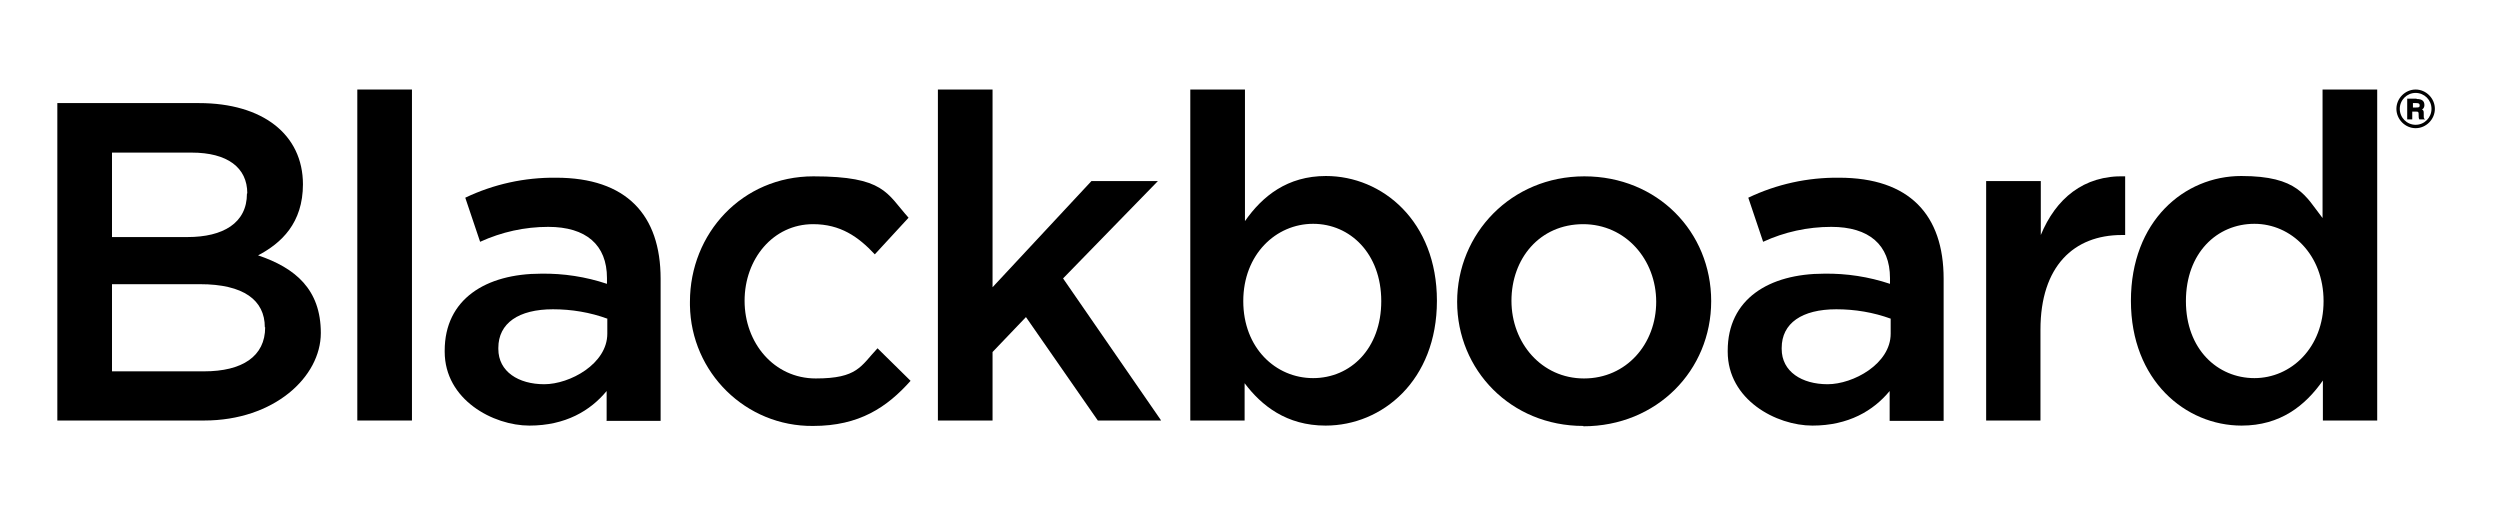 <svg xmlns="http://www.w3.org/2000/svg" width="194" height="40" viewBox="0 0 194 40" fill="none"><g clip-path="url(#clip0_1357_130)"><path d="M23.509 14.29C23.509 17.316 21.833 18.868 20.027 19.816C22.907 20.79 24.896 22.447 24.896 25.842C24.896 29.237 21.284 32.632 15.838 32.632H4.449V8H15.445C20.367 8 23.509 10.421 23.509 14.316V14.29ZM19.189 15C19.189 13 17.644 11.842 14.869 11.842H8.691V18.395H14.555C17.304 18.395 19.163 17.316 19.163 15.026L19.189 15ZM20.55 25.395C20.55 23.29 18.901 22.053 15.524 22.053H8.691V28.816H15.838C18.796 28.816 20.577 27.658 20.577 25.395H20.55Z" fill="black"></path><path d="M27.727 32.632V6.947H31.968V32.632H27.727Z" fill="black"></path><path d="M47.075 32.632V30.342C45.818 31.869 43.88 33.026 41.079 33.026C38.278 33.026 34.508 31.026 34.508 27.29V27.211C34.508 23.211 37.702 21.237 41.995 21.237C43.724 21.211 45.451 21.474 47.101 22.026V21.579C47.101 19 45.478 17.605 42.545 17.605C40.713 17.605 38.932 18 37.257 18.763L36.105 15.342C38.304 14.29 40.713 13.763 43.148 13.79C48.619 13.79 51.264 16.684 51.264 21.632V32.658H47.048L47.075 32.632ZM47.153 24.737C45.792 24.237 44.352 24 42.912 24C40.241 24 38.671 25.079 38.671 27V27.079C38.671 28.842 40.241 29.816 42.231 29.816C44.221 29.816 47.127 28.237 47.127 25.895V24.737H47.153Z" fill="black"></path><path d="M63.095 33.053C57.885 33.105 53.618 28.921 53.539 23.684V23.421C53.539 18.105 57.597 13.684 63.121 13.684C68.645 13.684 68.802 15 70.504 16.895L67.886 19.737C66.603 18.368 65.216 17.395 63.095 17.395C60.006 17.395 57.78 20.079 57.78 23.342C57.78 26.605 60.058 29.368 63.304 29.368C66.551 29.368 66.787 28.421 68.096 27.026L70.661 29.552C68.829 31.605 66.682 33.053 63.095 33.053Z" fill="black"></path><path d="M90.087 32.632H85.191L79.614 24.605L77.022 27.316V32.632H72.781V6.947H77.022V22.289L84.694 14.053H89.851L82.494 21.605L90.087 32.605V32.632Z" fill="black"></path><path d="M102.866 33.026C99.829 33.026 97.891 31.474 96.582 29.737V32.632H92.367V6.947H96.609V17.158C97.97 15.21 99.907 13.658 102.892 13.658C107.264 13.658 111.505 17.158 111.505 23.342C111.505 29.526 107.264 33.026 102.866 33.026ZM101.897 17.368C99.017 17.368 96.478 19.737 96.478 23.368C96.478 27 98.991 29.342 101.897 29.342C104.803 29.342 107.186 27.052 107.186 23.368C107.186 19.684 104.777 17.368 101.897 17.368Z" fill="black"></path><path d="M122.866 33.053C117.237 33.053 113.074 28.71 113.074 23.421C113.074 18.131 117.263 13.684 122.944 13.684C128.626 13.684 132.788 18 132.788 23.368C132.788 28.737 128.573 33.079 122.866 33.079V33.053ZM122.866 17.395C119.462 17.395 117.289 20.079 117.289 23.342C117.289 26.605 119.619 29.368 122.918 29.368C126.217 29.368 128.521 26.684 128.521 23.421C128.521 20.158 126.165 17.395 122.84 17.395H122.866Z" fill="black"></path><path d="M146.637 32.632V30.342C145.38 31.869 143.443 33.026 140.642 33.026C137.84 33.026 134.07 31.026 134.07 27.29V27.211C134.07 23.211 137.264 21.237 141.558 21.237C143.286 21.211 145.014 21.474 146.663 22.026V21.579C146.663 19 145.04 17.605 142.108 17.605C140.275 17.605 138.469 18 136.819 18.763L135.667 15.342C137.867 14.29 140.275 13.763 142.71 13.79C148.182 13.79 150.826 16.684 150.826 21.632V32.658H146.637V32.632ZM146.742 24.737C145.38 24.237 143.94 24 142.501 24C139.83 24 138.259 25.079 138.259 27V27.079C138.259 28.842 139.83 29.816 141.82 29.816C143.81 29.816 146.716 28.237 146.716 25.895V24.737H146.742Z" fill="black"></path><path d="M158.366 32.632H154.125V14.053H158.366V18.237C159.518 15.448 161.665 13.579 164.912 13.684V18.237H164.65C160.932 18.237 158.34 20.658 158.34 25.579V32.632H158.366Z" fill="black"></path><path d="M180.256 32.632V29.526C178.895 31.474 176.957 33.026 173.947 33.026C169.601 33.026 165.359 29.526 165.359 23.342C165.359 17.158 169.496 13.658 173.921 13.658C178.345 13.658 178.895 15.21 180.23 16.921V6.947H184.471V32.632H180.23H180.256ZM174.942 17.368C172.035 17.368 169.627 19.631 169.627 23.368C169.627 27.105 172.088 29.342 174.942 29.342C177.795 29.342 180.309 26.974 180.309 23.368C180.309 19.763 177.795 17.368 174.942 17.368Z" fill="black"></path><path d="M188.946 8.447C188.946 9.263 188.265 9.947 187.453 9.947C186.642 9.947 185.961 9.263 185.961 8.447C185.961 7.631 186.642 6.947 187.453 6.947C188.265 6.947 188.946 7.631 188.946 8.447ZM187.558 7.684C187.951 7.684 188.134 7.842 188.134 8.158C188.134 8.289 188.082 8.421 187.951 8.5C188.082 8.579 188.082 8.605 188.082 8.895C188.082 9.184 188.082 9.184 188.186 9.263H187.741C187.689 9.184 187.689 9.079 187.689 9C187.689 8.684 187.689 8.658 187.453 8.658H187.191V9.263H186.799V7.658H187.506L187.558 7.684ZM187.218 8.342H187.506C187.715 8.342 187.767 8.316 187.767 8.184C187.767 8.053 187.715 8 187.506 8H187.244V8.342H187.218ZM188.684 8.447C188.684 7.763 188.134 7.21 187.453 7.21C186.773 7.21 186.223 7.763 186.223 8.447C186.223 9.131 186.773 9.684 187.453 9.684C188.134 9.684 188.684 9.131 188.684 8.447Z" fill="black"></path></g><defs><clipPath id="clip0_1357_130"><rect width="194" height="40" fill="white"></rect></clipPath></defs></svg>